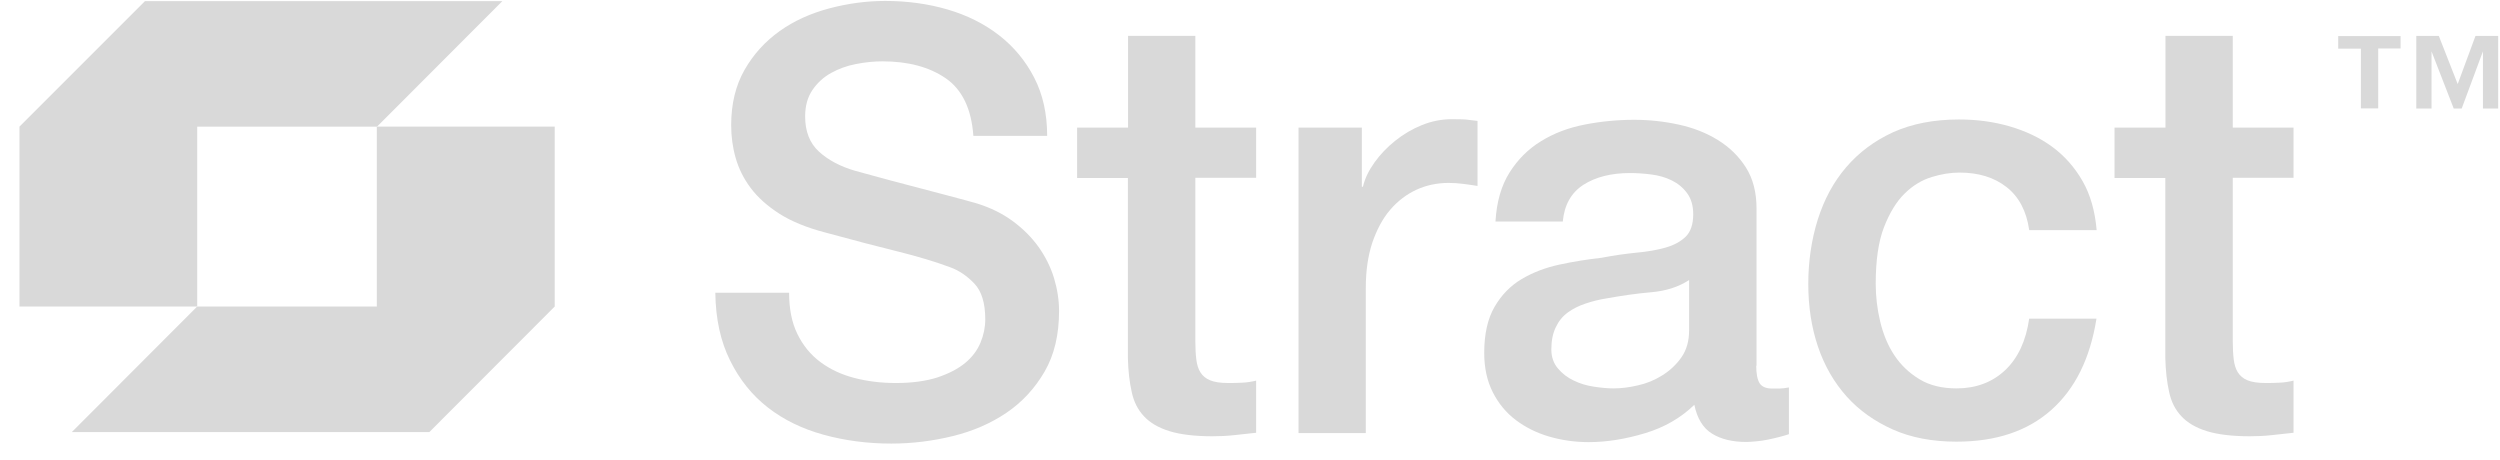 <svg width="125" height="23" viewBox="0 0 125 23" fill="none" xmlns="http://www.w3.org/2000/svg">
<path d="M120.029 1.796V2.424H118.91V5.42H118.045V2.432H116.91V1.804H120.029V1.796ZM121.941 1.796L122.885 4.204L123.774 1.796H124.909V5.428H124.147V2.567L123.084 5.428H122.687L121.576 2.567V5.428H120.814V1.796H121.949H121.941Z" fill="#D9D9D9"/>
<path d="M39.455 14.629C39.455 15.44 39.59 16.131 39.868 16.695C40.146 17.267 40.527 17.736 41.019 18.102C41.511 18.468 42.074 18.73 42.717 18.897C43.359 19.064 44.05 19.151 44.796 19.151C45.605 19.151 46.287 19.056 46.867 18.873C47.438 18.682 47.898 18.444 48.255 18.15C48.612 17.856 48.866 17.514 49.025 17.132C49.184 16.751 49.263 16.362 49.263 15.964C49.263 15.154 49.08 14.558 48.715 14.176C48.35 13.795 47.954 13.525 47.517 13.366C46.771 13.088 45.898 12.825 44.907 12.579C43.915 12.333 42.685 12.015 41.233 11.617C40.328 11.379 39.574 11.069 38.971 10.688C38.368 10.298 37.892 9.877 37.535 9.4C37.178 8.923 36.932 8.423 36.781 7.89C36.63 7.358 36.559 6.818 36.559 6.261C36.559 5.196 36.781 4.275 37.226 3.496C37.67 2.717 38.257 2.073 38.979 1.557C39.701 1.04 40.535 0.667 41.463 0.42C42.391 0.174 43.32 0.047 44.264 0.047C45.367 0.047 46.406 0.19 47.382 0.476C48.358 0.762 49.215 1.191 49.953 1.763C50.691 2.336 51.278 3.043 51.707 3.877C52.143 4.72 52.358 5.689 52.358 6.794H48.668C48.573 5.435 48.104 4.473 47.279 3.909C46.454 3.345 45.399 3.067 44.121 3.067C43.685 3.067 43.248 3.114 42.796 3.202C42.344 3.289 41.931 3.44 41.558 3.647C41.185 3.853 40.876 4.132 40.63 4.489C40.384 4.847 40.257 5.284 40.257 5.824C40.257 6.571 40.487 7.159 40.947 7.58C41.407 8.002 42.018 8.327 42.764 8.542C42.844 8.566 43.153 8.645 43.693 8.796C44.232 8.947 44.843 9.106 45.51 9.281C46.176 9.456 46.835 9.631 47.47 9.798C48.104 9.964 48.565 10.092 48.842 10.171C49.533 10.386 50.128 10.68 50.644 11.061C51.151 11.435 51.58 11.864 51.929 12.348C52.27 12.833 52.532 13.35 52.699 13.898C52.865 14.446 52.953 15.003 52.953 15.551C52.953 16.735 52.715 17.744 52.231 18.579C51.747 19.413 51.112 20.105 50.326 20.637C49.541 21.169 48.644 21.559 47.636 21.805C46.629 22.052 45.605 22.179 44.566 22.179C43.367 22.179 42.233 22.028 41.169 21.734C40.106 21.44 39.178 20.987 38.392 20.375C37.606 19.763 36.972 18.976 36.504 18.023C36.028 17.069 35.782 15.94 35.766 14.637H39.455V14.629Z" fill="#D9D9D9"/>
<path d="M53.863 6.38H56.403V1.795H59.767V6.38H62.806V8.891H59.767V17.052C59.767 17.41 59.783 17.712 59.815 17.966C59.846 18.221 59.91 18.443 60.021 18.618C60.132 18.793 60.291 18.928 60.505 19.015C60.719 19.103 61.013 19.15 61.394 19.15C61.632 19.15 61.87 19.15 62.1 19.134C62.338 19.127 62.576 19.087 62.806 19.031V21.638C62.433 21.677 62.068 21.717 61.711 21.757C61.354 21.797 60.989 21.813 60.616 21.813C59.727 21.813 59.013 21.725 58.474 21.558C57.934 21.391 57.505 21.145 57.204 20.819C56.895 20.493 56.688 20.088 56.585 19.595C56.474 19.103 56.41 18.538 56.395 17.911V8.899H53.855V6.388L53.863 6.38Z" fill="#D9D9D9"/>
<path d="M64.934 6.38H68.092V9.336H68.147C68.243 8.923 68.441 8.518 68.727 8.12C69.012 7.723 69.353 7.365 69.758 7.04C70.163 6.714 70.607 6.452 71.099 6.253C71.591 6.054 72.091 5.959 72.607 5.959C73.004 5.959 73.273 5.967 73.416 5.991C73.567 6.007 73.718 6.03 73.876 6.046V9.297C73.638 9.257 73.4 9.225 73.154 9.193C72.908 9.161 72.67 9.146 72.432 9.146C71.861 9.146 71.321 9.257 70.821 9.487C70.322 9.718 69.885 10.052 69.504 10.496C69.123 10.941 68.838 11.49 68.615 12.133C68.401 12.785 68.29 13.532 68.29 14.382V21.654H64.926V6.38H64.934Z" fill="#D9D9D9"/>
<path d="M87.811 18.268C87.811 18.681 87.867 18.975 87.978 19.158C88.089 19.333 88.295 19.428 88.613 19.428H88.97C89.105 19.428 89.263 19.404 89.446 19.372V21.709C89.327 21.749 89.176 21.796 88.986 21.844C88.795 21.892 88.605 21.939 88.406 21.979C88.208 22.019 88.01 22.05 87.819 22.066C87.629 22.082 87.454 22.098 87.319 22.098C86.629 22.098 86.058 21.963 85.606 21.685C85.153 21.407 84.86 20.93 84.717 20.239C84.05 20.89 83.225 21.367 82.249 21.661C81.273 21.955 80.337 22.106 79.432 22.106C78.742 22.106 78.083 22.011 77.456 21.828C76.829 21.645 76.274 21.367 75.79 21.002C75.306 20.636 74.925 20.175 74.639 19.611C74.354 19.047 74.211 18.395 74.211 17.648C74.211 16.702 74.385 15.931 74.727 15.344C75.068 14.755 75.52 14.287 76.084 13.953C76.647 13.619 77.274 13.381 77.972 13.23C78.67 13.079 79.377 12.967 80.083 12.888C80.694 12.769 81.273 12.689 81.82 12.634C82.368 12.586 82.86 12.498 83.281 12.379C83.701 12.26 84.034 12.077 84.288 11.831C84.534 11.585 84.661 11.211 84.661 10.718C84.661 10.281 84.558 9.932 84.352 9.654C84.145 9.375 83.891 9.169 83.582 9.018C83.273 8.867 82.939 8.771 82.566 8.724C82.194 8.676 81.836 8.652 81.503 8.652C80.559 8.652 79.781 8.851 79.17 9.24C78.559 9.638 78.218 10.242 78.139 11.076H74.774C74.83 10.091 75.068 9.272 75.481 8.62C75.893 7.969 76.417 7.444 77.06 7.055C77.702 6.658 78.424 6.387 79.234 6.229C80.043 6.07 80.868 5.99 81.717 5.99C82.463 5.99 83.201 6.07 83.931 6.229C84.661 6.387 85.312 6.642 85.891 6.999C86.47 7.357 86.939 7.81 87.296 8.374C87.653 8.938 87.827 9.622 87.827 10.432V18.3L87.811 18.268ZM84.447 14.008C83.931 14.342 83.304 14.549 82.558 14.612C81.813 14.676 81.067 14.787 80.313 14.922C79.956 14.978 79.615 15.065 79.281 15.177C78.948 15.288 78.654 15.431 78.393 15.622C78.131 15.812 77.932 16.059 77.79 16.361C77.639 16.671 77.567 17.036 77.567 17.473C77.567 17.847 77.678 18.165 77.893 18.419C78.107 18.673 78.369 18.88 78.678 19.023C78.98 19.174 79.321 19.277 79.686 19.333C80.051 19.388 80.376 19.42 80.678 19.42C81.051 19.42 81.456 19.372 81.892 19.269C82.328 19.174 82.733 19.007 83.114 18.768C83.495 18.53 83.82 18.228 84.074 17.863C84.328 17.497 84.455 17.052 84.455 16.52V14.008H84.447Z" fill="#D9D9D9"/>
<path d="M101.459 11.498C101.325 10.552 100.944 9.837 100.325 9.352C99.706 8.867 98.92 8.629 97.976 8.629C97.54 8.629 97.079 8.7 96.587 8.851C96.096 9.002 95.643 9.272 95.231 9.678C94.818 10.083 94.477 10.647 94.199 11.362C93.921 12.078 93.786 13.023 93.786 14.184C93.786 14.811 93.858 15.447 94.009 16.075C94.159 16.703 94.389 17.267 94.715 17.76C95.04 18.252 95.461 18.65 95.969 18.959C96.476 19.269 97.103 19.42 97.825 19.42C98.809 19.42 99.619 19.11 100.261 18.506C100.904 17.895 101.301 17.036 101.459 15.932H104.824C104.506 17.926 103.753 19.444 102.562 20.501C101.372 21.558 99.793 22.083 97.825 22.083C96.627 22.083 95.564 21.884 94.651 21.479C93.739 21.073 92.961 20.525 92.334 19.826C91.707 19.126 91.223 18.292 90.898 17.33C90.573 16.369 90.414 15.32 90.414 14.199C90.414 13.079 90.573 11.982 90.89 10.973C91.208 9.972 91.676 9.098 92.311 8.359C92.945 7.619 93.723 7.039 94.659 6.61C95.596 6.189 96.691 5.974 97.952 5.974C98.841 5.974 99.682 6.086 100.476 6.316C101.269 6.547 101.983 6.88 102.602 7.333C103.221 7.786 103.729 8.359 104.126 9.05C104.522 9.741 104.752 10.56 104.832 11.505H101.467L101.459 11.498Z" fill="#D9D9D9"/>
<path d="M105.734 6.38H108.274V1.795H111.638V6.38H114.677V8.891H111.638V17.052C111.638 17.41 111.654 17.712 111.686 17.966C111.717 18.221 111.781 18.443 111.892 18.618C112.003 18.793 112.162 18.928 112.376 19.015C112.59 19.103 112.884 19.15 113.265 19.15C113.503 19.15 113.741 19.15 113.971 19.134C114.209 19.127 114.447 19.087 114.677 19.031V21.638C114.304 21.677 113.939 21.717 113.582 21.757C113.225 21.797 112.86 21.813 112.487 21.813C111.598 21.813 110.884 21.725 110.345 21.558C109.805 21.391 109.377 21.145 109.075 20.819C108.766 20.493 108.559 20.088 108.456 19.595C108.345 19.103 108.282 18.538 108.266 17.911V8.899H105.727V6.388L105.734 6.38Z" fill="#D9D9D9"/>
<path d="M27.736 6.33V15.326L21.467 21.604H3.59L9.858 15.326H18.841V6.33H27.736Z" fill="#D9D9D9"/>
<path d="M7.249 0.055H25.111V0.063L18.85 6.333H9.86V15.328H0.973V6.341V6.333L7.249 0.055Z" fill="#D9D9D9"/>
</svg>
